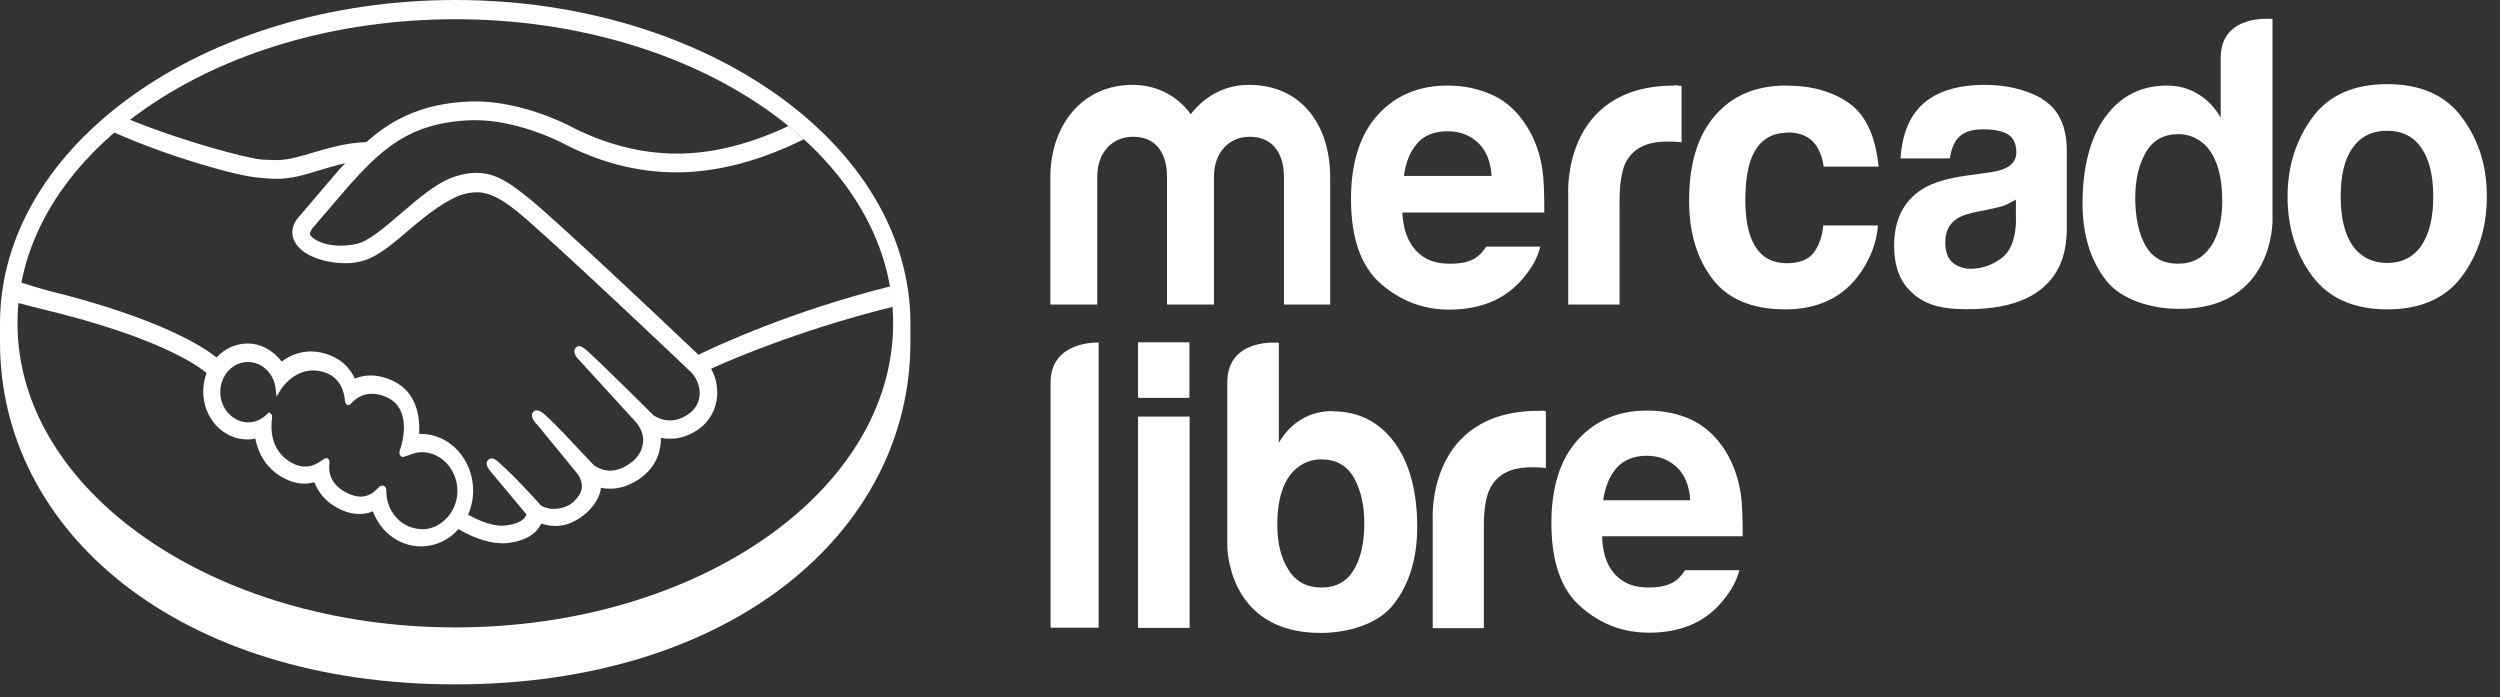 <svg width="104" height="29" viewBox="0 0 104 29" fill="none" xmlns="http://www.w3.org/2000/svg">
<rect x="0" y="0" width="104" height="29" fill="#333333" stroke="none"/>
<path d="M18.946 0C8.474 0 0 6.05 0 13.45V14.24C0 22.1 7.414 28.47 18.937 28.47C30.459 28.47 37.873 22.1 37.873 14.24V13.45C37.873 6.04 29.391 0 18.937 0H18.946ZM18.946 26.1C8.888 26.1 0.728 20.43 0.728 13.45C0.728 6.47 8.879 0.8 18.937 0.8C28.994 0.8 37.155 6.46 37.155 13.45C37.155 20.44 29.004 26.1 18.946 26.1Z" fill="white"/>
<path d="M29.068 14.77C27.272 13.06 23.118 9.15 21.994 8.24C21.35 7.72 20.917 7.44 20.53 7.31C20.364 7.25 20.116 7.19 19.802 7.19C19.517 7.19 19.213 7.25 18.881 7.36C18.154 7.61 17.426 8.24 16.726 8.84L16.689 8.87C16.035 9.43 15.363 10.02 14.856 10.14C14.635 10.19 14.405 10.22 14.175 10.22C13.613 10.22 13.088 10.05 12.904 9.77C12.867 9.73 12.904 9.65 12.968 9.55V9.53L14.553 7.68C15.787 6.34 16.956 5.07 19.655 5H19.784C21.46 5 23.137 5.82 23.321 5.91C24.896 6.75 26.508 7.17 28.147 7.17C29.787 7.17 31.601 6.71 33.443 5.79C33.24 5.6 33.019 5.42 32.808 5.24C31.187 6 29.648 6.39 28.156 6.39C26.664 6.39 25.117 5.99 23.643 5.21C23.56 5.17 21.718 4.22 19.793 4.22H19.637C17.371 4.28 16.1 5.15 15.243 5.91C14.414 5.94 13.696 6.15 13.051 6.34C12.48 6.51 11.992 6.66 11.513 6.66C11.32 6.66 10.96 6.64 10.933 6.64C10.38 6.62 7.599 5.88 5.379 4.97C5.149 5.15 4.937 5.33 4.725 5.5C7.037 6.53 9.855 7.32 10.749 7.39C10.997 7.41 11.264 7.44 11.522 7.44C12.112 7.44 12.692 7.27 13.263 7.09C13.595 6.99 13.972 6.88 14.359 6.79C14.258 6.9 14.147 7.01 14.046 7.13L12.443 9.01C12.314 9.15 12.038 9.52 12.222 9.97C12.296 10.16 12.443 10.33 12.646 10.48C13.033 10.76 13.714 10.95 14.35 10.95C14.589 10.95 14.81 10.93 15.022 10.87C15.704 10.71 16.404 10.09 17.15 9.45C17.748 8.94 18.596 8.29 19.241 8.09C19.416 8.04 19.646 8 19.821 8C19.876 8 19.922 8 19.968 8C20.392 8.06 20.806 8.22 21.543 8.82C22.86 9.89 28.7 15.43 28.755 15.49C28.755 15.49 29.133 15.84 29.105 16.42C29.087 16.74 28.93 17.03 28.635 17.23C28.387 17.4 28.129 17.49 27.871 17.49C27.484 17.49 27.208 17.29 27.189 17.28C27.171 17.26 25.172 15.27 24.435 14.6C24.316 14.5 24.205 14.4 24.095 14.4C24.03 14.4 23.975 14.43 23.938 14.48C23.818 14.64 23.956 14.85 24.104 14.99L26.434 17.54C26.434 17.54 26.72 17.84 26.756 18.23C26.775 18.65 26.591 19.01 26.204 19.28C25.937 19.47 25.651 19.58 25.384 19.58C25.025 19.58 24.776 19.4 24.712 19.36L24.38 19.01C23.763 18.36 23.137 17.67 22.676 17.26C22.566 17.16 22.446 17.07 22.326 17.07C22.271 17.07 22.216 17.09 22.179 17.14C22.123 17.21 22.087 17.32 22.216 17.51C22.271 17.59 22.335 17.65 22.335 17.65L24.039 19.73C24.039 19.73 24.389 20.19 24.076 20.62L24.012 20.71C23.956 20.77 23.901 20.83 23.855 20.88C23.57 21.14 23.174 21.17 23.026 21.17C22.943 21.17 22.869 21.17 22.796 21.14C22.63 21.11 22.52 21.05 22.464 20.99L22.446 20.96C22.354 20.86 21.497 19.9 20.779 19.26C20.687 19.17 20.567 19.07 20.447 19.07C20.383 19.07 20.337 19.1 20.291 19.15C20.152 19.32 20.364 19.56 20.447 19.66L21.902 21.4C21.902 21.4 21.875 21.45 21.847 21.51C21.792 21.59 21.626 21.78 21.092 21.85C21.027 21.85 20.954 21.87 20.898 21.87C20.355 21.87 19.775 21.58 19.471 21.41C19.609 21.1 19.683 20.75 19.683 20.41C19.683 19.11 18.706 18.05 17.509 18.05H17.435C17.472 17.46 17.398 16.33 16.339 15.84C16.035 15.7 15.731 15.62 15.428 15.62C15.197 15.62 14.976 15.66 14.764 15.75C14.543 15.28 14.184 14.95 13.705 14.77C13.438 14.67 13.189 14.62 12.931 14.62C12.489 14.62 12.084 14.77 11.716 15.04C11.366 14.57 10.841 14.29 10.297 14.29C9.818 14.29 9.349 14.5 9.008 14.87C8.556 14.5 6.76 13.26 1.962 12.08C1.732 12.02 1.197 11.86 0.866 11.75C0.81 12.03 0.774 12.31 0.737 12.6C0.737 12.6 1.621 12.83 1.796 12.87C6.705 14.05 8.326 15.28 8.593 15.52C8.501 15.76 8.455 16.02 8.455 16.29C8.455 17.39 9.275 18.28 10.288 18.28C10.408 18.28 10.509 18.28 10.62 18.24C10.776 19.05 11.255 19.67 12.001 19.98C12.213 20.07 12.434 20.12 12.655 20.12C12.793 20.12 12.931 20.1 13.079 20.06C13.217 20.44 13.53 20.91 14.221 21.22C14.46 21.33 14.7 21.38 14.948 21.38C15.142 21.38 15.335 21.35 15.51 21.27C15.842 22.15 16.625 22.73 17.518 22.73C18.099 22.73 18.66 22.48 19.075 22.01C19.425 22.22 20.162 22.6 20.908 22.6C21 22.6 21.092 22.6 21.193 22.58C21.93 22.48 22.28 22.17 22.437 21.92C22.464 21.88 22.492 21.83 22.52 21.78C22.685 21.83 22.888 21.88 23.109 21.88C23.514 21.88 23.901 21.73 24.297 21.42C24.684 21.11 24.96 20.68 24.997 20.31V20.29C25.135 20.32 25.264 20.33 25.393 20.33C25.817 20.33 26.213 20.18 26.618 19.91C27.373 19.37 27.502 18.67 27.493 18.21C27.622 18.25 27.76 18.25 27.898 18.25C28.285 18.25 28.672 18.12 29.041 17.87C29.51 17.55 29.787 17.05 29.833 16.47C29.86 16.07 29.768 15.67 29.584 15.34C30.855 14.75 33.747 13.6 37.155 12.76C37.127 12.47 37.09 12.19 37.044 11.91C32.918 12.94 29.842 14.38 29.068 14.75M17.546 22.01C16.745 22.01 16.091 21.33 16.072 20.47C16.072 20.39 16.072 20.2 15.906 20.2C15.842 20.2 15.787 20.24 15.731 20.3C15.556 20.48 15.335 20.66 15.004 20.66C14.856 20.66 14.691 20.62 14.525 20.55C13.678 20.18 13.668 19.55 13.705 19.29C13.705 19.22 13.723 19.15 13.668 19.1L13.622 19.06H13.567C13.567 19.06 13.484 19.08 13.42 19.13C13.18 19.31 12.941 19.41 12.701 19.41C12.563 19.41 12.434 19.38 12.296 19.33C11.181 18.85 11.264 17.72 11.32 17.38C11.32 17.31 11.32 17.25 11.274 17.22L11.2 17.15L11.126 17.21C10.905 17.44 10.629 17.57 10.325 17.57C9.689 17.57 9.164 17 9.164 16.31C9.164 15.62 9.68 15.05 10.325 15.06C10.905 15.06 11.393 15.54 11.467 16.16L11.504 16.5L11.679 16.21C11.679 16.21 12.167 15.41 13.024 15.41C13.189 15.41 13.364 15.44 13.53 15.5C14.212 15.73 14.331 16.4 14.35 16.68C14.368 16.84 14.47 16.85 14.488 16.85C14.553 16.85 14.589 16.81 14.617 16.77C14.755 16.63 15.031 16.38 15.464 16.38C15.667 16.38 15.879 16.43 16.1 16.53C17.187 17.03 16.689 18.54 16.689 18.56C16.597 18.8 16.588 18.92 16.689 18.98L16.726 19.01H16.754C16.8 19.01 16.864 18.98 16.966 18.95C17.113 18.89 17.343 18.81 17.546 18.81C18.366 18.81 19.029 19.55 19.029 20.42C19.029 21.29 18.356 22.02 17.546 22.02" fill="white"/>
<path d="M102.42 4.89C101.739 3.96 100.698 3.5 99.307 3.5C97.916 3.5 96.876 3.96 96.194 4.89C95.513 5.82 95.163 6.92 95.163 8.18C95.163 9.44 95.503 10.57 96.194 11.49C96.876 12.4 97.916 12.87 99.307 12.87C100.698 12.87 101.739 12.41 102.42 11.49C103.102 10.57 103.452 9.47 103.452 8.18C103.452 6.89 103.111 5.82 102.42 4.89ZM100.726 10.22C100.394 10.7 99.915 10.94 99.307 10.94C98.699 10.94 98.211 10.7 97.871 10.22C97.539 9.74 97.373 9.07 97.373 8.18C97.373 7.29 97.53 6.62 97.871 6.15C98.211 5.67 98.681 5.44 99.307 5.44C99.934 5.44 100.403 5.68 100.726 6.15C101.057 6.62 101.223 7.3 101.223 8.18C101.223 9.06 101.057 9.74 100.726 10.22Z" fill="white"/>
<path d="M84.948 4.1C84.257 3.72 83.465 3.53 82.572 3.53C81.199 3.53 80.232 3.92 79.661 4.69C79.302 5.19 79.109 5.82 79.062 6.59H81.116C81.162 6.25 81.264 5.98 81.42 5.78C81.632 5.51 81.991 5.38 82.498 5.38C82.949 5.38 83.299 5.45 83.53 5.59C83.76 5.73 83.88 5.98 83.88 6.34C83.88 6.64 83.723 6.86 83.419 7C83.244 7.09 82.968 7.15 82.572 7.2L81.844 7.3C81.024 7.41 80.389 7.6 79.965 7.87C79.191 8.36 78.795 9.14 78.795 10.23C78.795 11.06 79.035 11.72 79.523 12.16C80.002 12.62 80.619 12.81 81.356 12.85C85.989 13.08 85.943 10.2 85.98 9.6V6.29C85.98 5.23 85.62 4.5 84.93 4.11M83.87 9.14C83.852 9.91 83.659 10.44 83.263 10.74C82.876 11.03 82.443 11.18 81.973 11.18C81.678 11.18 81.43 11.09 81.227 10.92C81.024 10.75 80.923 10.46 80.923 10.07C80.923 9.63 81.089 9.3 81.42 9.09C81.623 8.96 81.936 8.86 82.397 8.78L82.876 8.68C83.115 8.63 83.308 8.58 83.447 8.52C83.585 8.46 83.714 8.39 83.861 8.3V9.15L83.87 9.14Z" fill="white"/>
<path d="M74.374 5.51C74.9 5.51 75.296 5.69 75.544 6.04C75.719 6.3 75.82 6.6 75.867 6.93H78.151C78.022 5.68 77.626 4.8 76.935 4.3C76.244 3.81 75.369 3.56 74.301 3.56C73.039 3.56 72.053 3.98 71.335 4.82C70.617 5.65 70.267 6.83 70.267 8.34C70.267 9.67 70.589 10.76 71.243 11.61C71.888 12.45 72.901 12.87 74.273 12.87C75.645 12.87 76.686 12.36 77.386 11.36C77.819 10.74 78.068 10.08 78.123 9.38H75.848C75.802 9.85 75.673 10.21 75.452 10.51C75.231 10.8 74.863 10.95 74.338 10.95C73.601 10.95 73.094 10.59 72.827 9.85C72.68 9.46 72.606 8.94 72.606 8.3C72.606 7.62 72.689 7.09 72.827 6.67C73.094 5.91 73.61 5.52 74.365 5.52" fill="white"/>
<path d="M69.659 3.56C64.962 3.56 65.238 8.08 65.238 8.08V12.67H67.375V8.36C67.375 7.66 67.458 7.14 67.614 6.79C67.909 6.19 68.48 5.89 69.337 5.89C69.401 5.89 69.484 5.89 69.594 5.89C69.696 5.89 69.816 5.91 69.954 5.92V3.57C69.862 3.57 69.797 3.57 69.779 3.55H69.668" fill="white"/>
<path d="M61.821 10.27C61.728 10.41 61.636 10.52 61.526 10.62C61.222 10.89 60.817 10.97 60.338 10.97C59.859 10.97 59.527 10.89 59.205 10.68C58.68 10.32 58.376 9.72 58.339 8.84H64.243C64.243 8.08 64.225 7.5 64.169 7.09C64.068 6.4 63.856 5.8 63.525 5.27C63.156 4.68 62.696 4.24 62.124 3.97C61.553 3.7 60.927 3.56 60.218 3.56C59.03 3.56 58.063 3.96 57.326 4.77C56.58 5.58 56.202 6.76 56.202 8.28C56.202 9.91 56.617 11.08 57.436 11.8C58.265 12.52 59.214 12.88 60.292 12.88C61.599 12.88 62.613 12.45 63.34 11.6C63.727 11.15 63.976 10.7 64.077 10.26H61.811L61.821 10.27ZM58.956 5.96C59.26 5.62 59.684 5.46 60.227 5.46C60.724 5.46 61.148 5.62 61.489 5.94C61.821 6.25 62.014 6.72 62.051 7.32H58.404C58.477 6.75 58.661 6.29 58.965 5.96" fill="white"/>
<path d="M55.355 12.67H53.411V7.34C53.411 6.85 53.264 5.69 51.974 5.69C51.118 5.69 50.501 6.36 50.501 7.34V12.67H48.548V7.34C48.548 6.85 48.41 5.69 47.13 5.69C46.255 5.69 45.647 6.36 45.647 7.34V12.67H43.694V7.39C43.694 5.19 45.039 3.53 47.111 3.53C48.143 3.53 48.99 4 49.534 4.75C50.114 4 50.961 3.53 51.956 3.53C54.084 3.53 55.336 5.13 55.336 7.39V12.67H55.355Z" fill="white"/>
<path d="M94.527 0.79C94.527 0.79 92.381 0.55 92.381 2.41V4.89C92.142 4.48 91.838 4.15 91.451 3.92C91.073 3.68 90.631 3.56 90.143 3.56C89.075 3.56 88.227 3.99 87.592 4.85C86.956 5.71 86.634 6.95 86.634 8.46C86.634 9.76 86.965 10.83 87.61 11.66C88.255 12.49 89.526 12.85 90.65 12.85C94.582 12.85 94.536 9.19 94.536 9.19V0.78L94.527 0.79ZM91.976 10.24C91.663 10.72 91.211 10.97 90.603 10.97C89.996 10.97 89.553 10.73 89.268 10.24C88.973 9.75 88.826 9.04 88.826 8.23C88.826 7.48 88.973 6.84 89.268 6.34C89.553 5.83 90.014 5.58 90.631 5.58C91.036 5.58 91.386 5.73 91.7 6C92.197 6.47 92.446 7.29 92.446 8.37C92.446 9.14 92.289 9.77 91.976 10.25" fill="white"/>
<path d="M70.091 23.73C70.009 23.87 69.907 23.98 69.806 24.08C69.502 24.35 69.078 24.44 68.609 24.44C68.139 24.44 67.807 24.36 67.485 24.15C66.951 23.79 66.674 23.19 66.647 22.31H72.495C72.495 21.56 72.477 20.98 72.422 20.58C72.32 19.9 72.109 19.3 71.786 18.77C71.418 18.18 70.957 17.76 70.405 17.48C69.843 17.21 69.216 17.08 68.507 17.08C67.338 17.08 66.38 17.48 65.643 18.29C64.906 19.1 64.538 20.26 64.538 21.76C64.538 23.37 64.943 24.54 65.772 25.25C66.591 25.97 67.531 26.32 68.599 26.32C69.889 26.32 70.902 25.9 71.62 25.05C72.007 24.6 72.247 24.16 72.357 23.72H70.11V23.74L70.091 23.73ZM67.255 19.46C67.549 19.13 67.973 18.96 68.507 18.96C69.005 18.96 69.419 19.12 69.751 19.43C70.082 19.74 70.276 20.2 70.312 20.81H66.693C66.776 20.24 66.96 19.79 67.255 19.46Z" fill="white"/>
<path d="M55.438 17.1C54.95 17.1 54.508 17.22 54.13 17.45C53.743 17.68 53.439 18.01 53.2 18.42V14.26C53.2 14.26 51.054 14.03 51.054 15.92V22.67C51.054 22.67 51.008 26.33 54.941 26.33C56.064 26.33 57.335 25.97 57.98 25.13C58.625 24.3 58.956 23.23 58.956 21.93C58.956 20.43 58.634 19.25 57.998 18.39C57.354 17.54 56.506 17.11 55.438 17.11M56.313 23.71C56.018 24.2 55.576 24.44 54.977 24.44C54.379 24.44 53.918 24.21 53.605 23.71C53.292 23.23 53.135 22.6 53.135 21.83C53.135 20.76 53.384 19.99 53.881 19.53C54.194 19.25 54.544 19.11 54.959 19.11C55.576 19.11 56.027 19.36 56.322 19.87C56.608 20.38 56.755 21.01 56.755 21.76C56.755 22.58 56.608 23.23 56.313 23.72" fill="white"/>
<path d="M64.123 17.09H64.022C59.324 17.09 59.601 21.61 59.601 21.61V26.13H61.728V21.9C61.728 21.19 61.811 20.68 61.977 20.34C62.263 19.74 62.843 19.44 63.699 19.44C63.764 19.44 63.847 19.44 63.948 19.44C64.049 19.44 64.169 19.46 64.307 19.47V17.11C64.215 17.08 64.16 17.08 64.132 17.08" fill="white"/>
<path d="M43.704 15.92V26.11H45.703V14.25C45.703 14.25 43.704 14.16 43.704 15.91" fill="white"/>
<path d="M47.342 14.24H49.479V16.55H47.342V14.24Z" fill="white"/>
<path d="M47.342 17.33H49.488V26.12H47.342V17.33Z" fill="white"/>
</svg>
